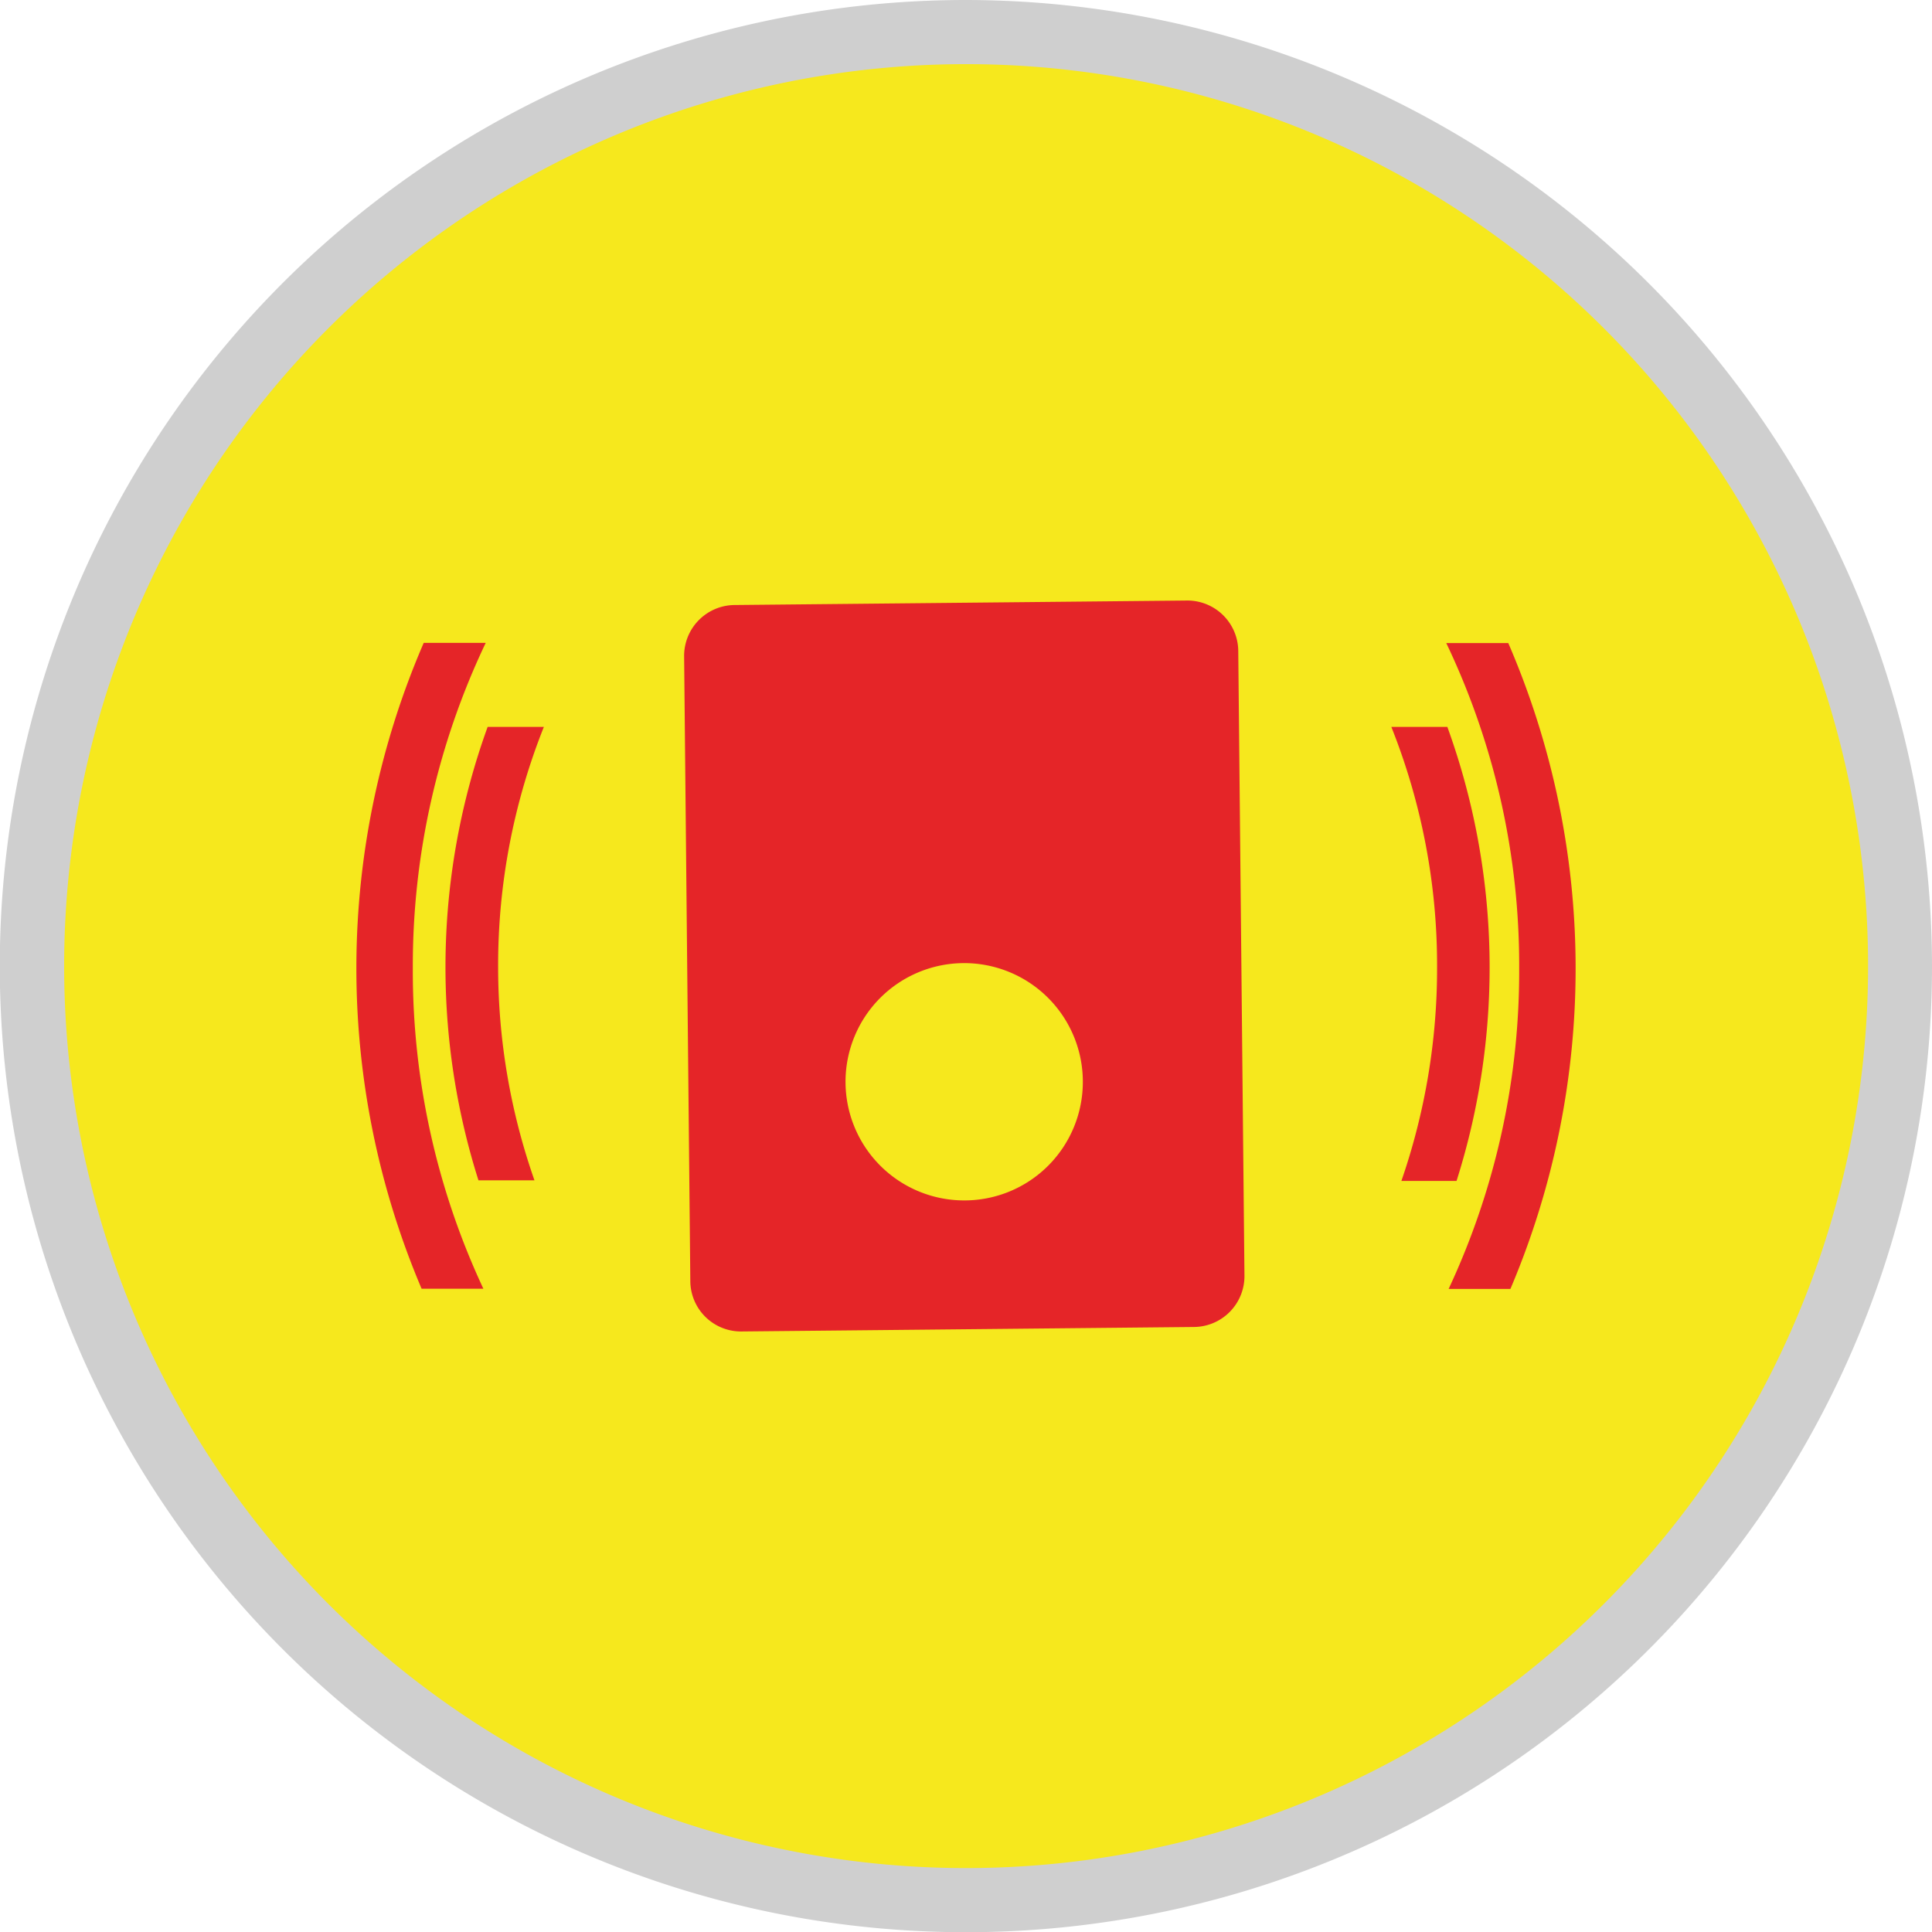 <svg xmlns="http://www.w3.org/2000/svg" viewBox="0 0 90.37 90.37"><defs><style>.cls-1{fill:#f6e81d;}.cls-2{fill:#cfcfcf;}.cls-3{fill:#e52528;}</style></defs><title>alarmanlagen</title><g id="Ebene_2" data-name="Ebene 2"><g id="Ebene_1-2" data-name="Ebene 1"><g id="alarmanlagen"><circle class="cls-1" cx="45.19" cy="45.19" r="43.69"/><path class="cls-2" d="M45.19,3A42.19,42.19,0,1,1,3,45.19,42.19,42.19,0,0,1,45.19,3m0-3A45.19,45.19,0,1,0,90.37,45.19,45.24,45.24,0,0,0,45.19,0Z"/><g id="menue_alarmanlagen"><path class="cls-3" d="M57.92,30.44a2.38,2.38,0,0,0-2.4-2.35l-21.17.21A2.38,2.38,0,0,0,32,30.7l.29,29.23a2.37,2.37,0,0,0,2.39,2.35l21.18-.21a2.38,2.38,0,0,0,2.35-2.4ZM45.11,56.15a5.55,5.55,0,1,1,5.54-5.55A5.54,5.54,0,0,1,45.11,56.15Z"/><path class="cls-3" d="M19.31,45.29a35.11,35.11,0,0,1,3.41-15.22h-2.9a38.35,38.35,0,0,0-.1,30.21h2.89A35.06,35.06,0,0,1,19.31,45.29Z"/><path class="cls-3" d="M71.06,45.29a35.06,35.06,0,0,1-3.3,15h2.89a38.35,38.35,0,0,0-.1-30.21h-2.9A35,35,0,0,1,71.06,45.29Z"/><path class="cls-3" d="M67.22,45.24a30.41,30.41,0,0,1-1.67,10h2.58A33,33,0,0,0,67.7,34H65.08A30.1,30.1,0,0,1,67.22,45.24Z"/><path class="cls-3" d="M23.3,45.24A30.1,30.1,0,0,1,25.44,34H22.81a33,33,0,0,0-.43,21.21H25A30.15,30.15,0,0,1,23.3,45.24Z"/></g></g></g></g></svg>